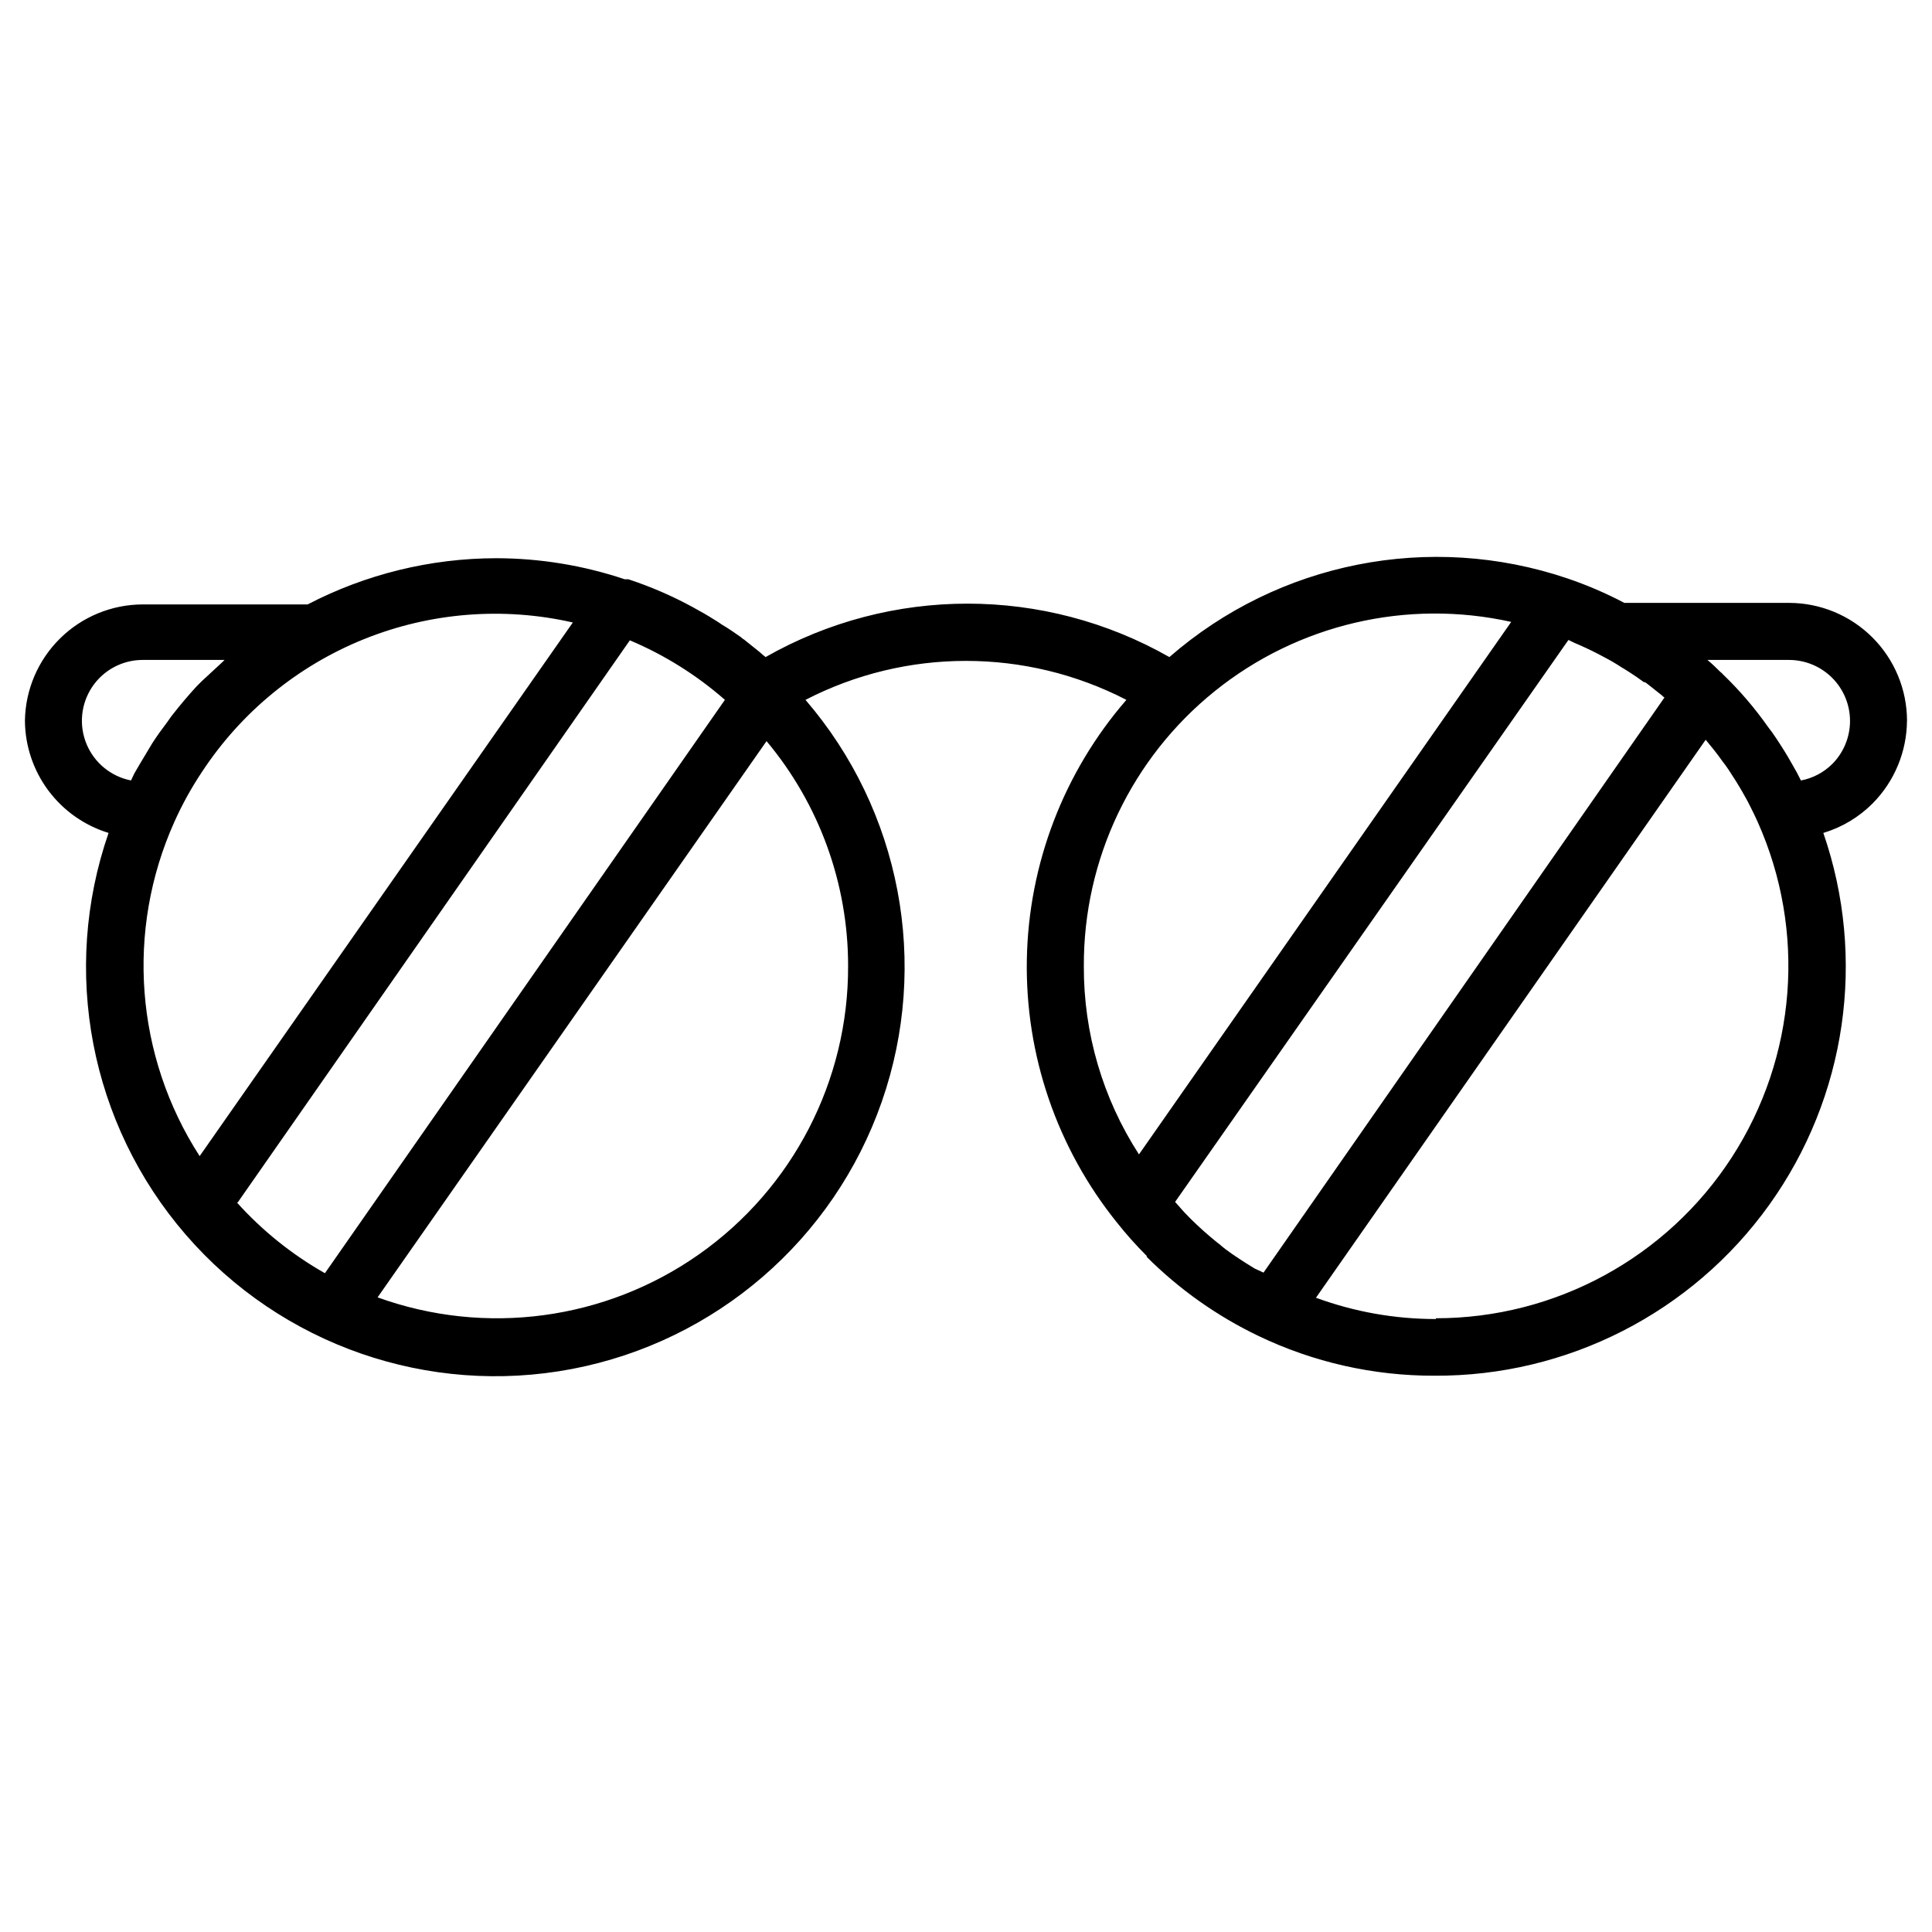 <?xml version="1.0" encoding="UTF-8"?>
<!-- Uploaded to: ICON Repo, www.svgrepo.com, Generator: ICON Repo Mixer Tools -->
<svg fill="#000000" width="800px" height="800px" version="1.1" viewBox="144 144 512 512" xmlns="http://www.w3.org/2000/svg">
 <path d="m649.38 335.01c-0.012-8.281-3.309-16.219-9.164-22.074-5.852-5.856-13.789-9.148-22.07-9.164h-43.68c-4.859-2.562-9.914-4.734-15.117-6.496-36.355-12.305-76.512-4.363-105.45 20.855-33.172-18.879-73.836-18.879-107.01 0l-0.754-0.605-0.855-0.754-4.082-3.273-0.402-0.25-0.453-0.402c-1.613-1.109-3.223-2.266-5.039-3.324-0.656-0.453-1.309-0.906-2.016-1.309-1.812-1.16-3.68-2.215-5.543-3.223v-0.008c-5.488-3.004-11.242-5.5-17.18-7.457-0.32-0.027-0.641-0.027-0.961 0-10.992-3.691-22.508-5.578-34.105-5.594-17.398 0.023-34.539 4.223-49.98 12.246h-43.68c-8.211 0.012-16.086 3.25-21.93 9.02-5.844 5.766-9.188 13.602-9.305 21.812 0.051 6.668 2.227 13.145 6.215 18.492s9.574 9.281 15.953 11.23c-12.676 36.594-4.883 77.164 20.445 106.46 25.332 29.293 64.355 42.859 102.39 35.594 38.035-7.262 69.316-34.254 82.07-70.816 12.758-36.562 5.051-77.152-20.215-106.5 26.676-13.77 58.367-13.77 85.043 0-16.586 19.129-25.922 43.477-26.383 68.793-0.461 25.312 7.988 49.984 23.863 69.703 2.461 3.109 5.102 6.07 7.91 8.867v0.254c8.621 8.605 18.637 15.691 29.625 20.957 14.543 6.973 30.473 10.57 46.602 10.531 35.168 0.195 68.25-16.676 88.734-45.266 20.488-28.586 25.836-65.332 14.344-98.574 4.953-1.488 9.457-4.191 13.102-7.859 5.754-5.828 9.008-13.672 9.066-21.863zm-470.66 15.82c-5.293-1.039-9.711-4.656-11.781-9.633-2.07-4.977-1.512-10.66 1.48-15.145 2.996-4.481 8.031-7.172 13.422-7.164h21.664l-0.605 0.605c-1.848 1.715-3.66 3.391-5.441 5.039l-1.359 1.359c-2.168 2.367-4.231 4.785-6.195 7.305-0.555 0.656-1.008 1.359-1.512 2.066-1.41 1.863-2.769 3.727-4.031 5.691l-1.812 3.023c-1.059 1.715-2.066 3.477-2.973 5.039zm18.188 99.551c-17.09-26.484-19.613-59.816-6.703-88.57 2.074-4.633 4.535-9.082 7.356-13.301 10.398-15.812 25.379-28.074 42.938-35.145 17.555-7.066 36.852-8.602 55.309-4.402zm10.078 12.293 103.93-148.98c9.184 3.875 17.691 9.199 25.191 15.77l-106 151.95c-8.734-4.949-16.613-11.277-23.324-18.742zm161.77-62.672c0.102 30.379-14.637 58.891-39.473 76.383-24.84 17.492-56.652 21.758-85.219 11.43l103.08-147.41c13.98 16.711 21.633 37.812 21.613 59.602zm77.082 49.926c-9.617-14.871-14.691-32.219-14.609-49.926-0.109-28.293 12.66-55.094 34.695-72.836 22.035-17.742 50.945-24.496 78.562-18.355zm30.633 30.23-2.266-1.41c-2.418-1.562-5.039-3.223-7.055-5.039l-0.605-0.453c-2.457-1.98-4.809-4.082-7.051-6.301l-1.664-1.715-2.418-2.719 104.24-148.93 1.562 0.758 1.512 0.656c2.168 0.957 4.332 2.016 6.449 3.176v-0.004c1.59 0.828 3.137 1.734 4.633 2.723l0.605 0.352 1.359 0.855c1.359 0.855 2.621 1.762 3.879 2.672h0.301l0.555 0.402 3.879 3.074h0.004c0.211 0.227 0.445 0.43 0.703 0.602l-106.25 152.4zm48.062 13.402v-0.004c-10.844 0.012-21.609-1.898-31.789-5.641l103.28-147.87c1.512 1.812 3.023 3.68 4.434 5.691 0.605 0.754 1.109 1.461 1.613 2.215 1.309 1.965 2.57 3.981 3.727 5.996 1.16 2.016 1.41 2.519 2.066 3.828s1.309 2.621 1.914 3.981c12.945 28.902 10.371 62.395-6.848 88.973s-46.73 42.625-78.398 42.625zm105.05-147.11c-2.269 2.262-5.164 3.789-8.312 4.383-0.707-1.461-1.461-2.82-2.316-4.281-1.309-2.367-2.769-4.684-4.281-6.953-0.707-1.059-1.41-2.066-2.066-2.871l-0.004-0.004c-3.523-5.023-7.519-9.695-11.941-13.953-0.242-0.277-0.512-0.531-0.805-0.758-1.109-1.109-2.215-2.168-3.375-3.125h21.664v0.004c4.273 0.012 8.371 1.715 11.395 4.742 3.019 3.023 4.723 7.121 4.731 11.398 0.008 4.273-1.68 8.379-4.688 11.418z"/>
</svg>